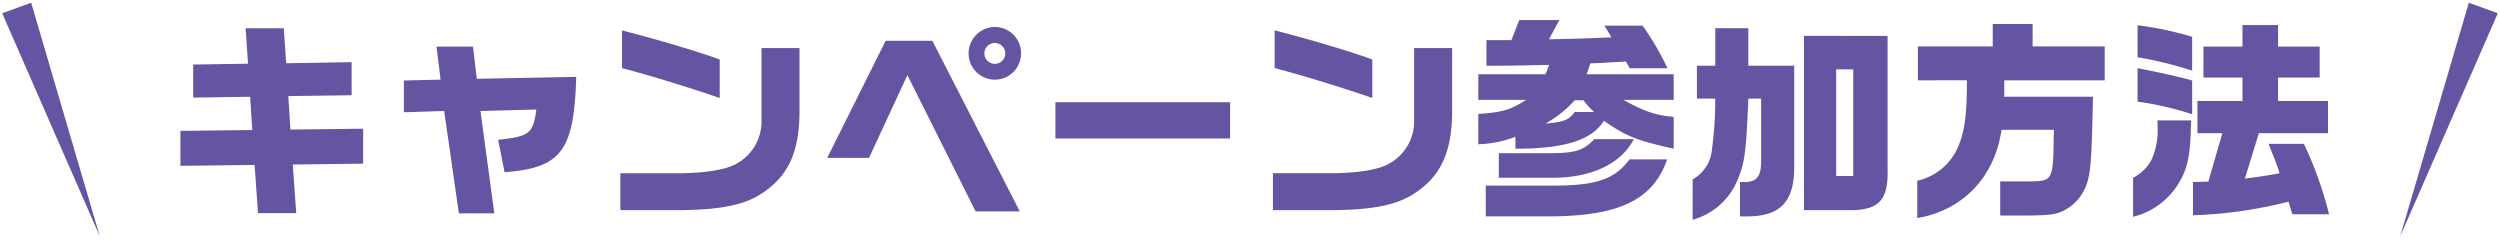 <svg xmlns="http://www.w3.org/2000/svg" width="422" height="40.766" viewBox="0 0 422 40.766">
  <g id="Group_4614" data-name="Group 4614" transform="translate(558 -941)">
    <path id="Polygon_1" data-name="Polygon 1" d="M2.6,0,5.2,41H0Z" transform="translate(-150.397 981.766) rotate(-160)" fill="#6454a1"/>
    <rect id="Rectangle_6" data-name="Rectangle 6" width="18" height="40" transform="translate(-154 941)" fill="none"/>
    <path id="Path_10058" data-name="Path 10058" d="M2.448-6.012l12.528-.144.576,8.136H22L21.42-6.228,33.3-6.372v-5.9l-12.276.144-.36-5.652,10.692-.144v-5.58l-11.052.18-.4-5.9H13.464l.4,5.976-9.252.144v5.58l9.612-.144.36,5.616-12.132.144Zm37.728-9.036,6.8-.216,2.484,17.28H55.44L53.1-15.264l9.432-.252c-.54,4.068-1.116,4.536-6.444,5.112l1.08,5.472c9.576-.72,11.736-3.6,12.1-16.092L52.488-20.7l-.648-5.436H45.684l.684,5.58-6.192.144ZM77-22.5c4.68,1.224,10.908,3.132,16.488,5.04v-6.48c-3.2-1.224-10.08-3.276-16.488-4.932Zm23.544-3.384v12.132a8.117,8.117,0,0,1-4.284,7.416c-1.692.972-5.184,1.548-9.468,1.584H76.716V1.476h9.972C94.32,1.4,98.316.468,101.484-1.98c3.78-2.808,5.436-6.768,5.472-13.068V-25.884ZM140-29.448a4.464,4.464,0,0,0-4.5,4.428,4.433,4.433,0,0,0,4.428,4.464,4.433,4.433,0,0,0,4.428-4.464A4.434,4.434,0,0,0,140-29.448Zm-.108,2.7a1.775,1.775,0,0,1,1.8,1.764,1.767,1.767,0,0,1-1.764,1.764,1.767,1.767,0,0,1-1.764-1.764A1.76,1.76,0,0,1,139.9-26.748Zm-28.26,19.4h7.056l6.48-13.968,11.52,23h7.452l-14.76-28.8H121.5Zm38.52-9.4v6.12H179.64v-6.12Zm37.008-5.76c4.68,1.224,10.908,3.132,16.488,5.04v-6.48c-3.2-1.224-10.08-3.276-16.488-4.932Zm23.544-3.384v12.132a8.117,8.117,0,0,1-4.284,7.416c-1.692.972-5.184,1.548-9.468,1.584h-10.08V1.476h9.972c7.632-.072,11.628-1.008,14.8-3.456,3.78-2.808,5.436-6.768,5.472-13.068V-25.884Zm10.836,8.748h8.064c-2.484,1.656-4.1,2.124-8.064,2.376v5.112a18.445,18.445,0,0,0,6.264-1.26v2.016h1.008c7.6-.108,11.952-1.548,13.932-4.716,3.744,2.628,5.508,3.312,11.772,4.716v-5.364c-3.132-.288-4.968-.936-8.5-2.88h8.5v-4.32H239.832l.612-1.836,1.764-.072,2.3-.144c.252,0,.936-.036,1.944-.108a9.671,9.671,0,0,0,.684,1.152h6.336a45.785,45.785,0,0,0-4.212-7.2H242.82c.612.972.72,1.152,1.188,1.98-4.32.18-5.364.216-10.548.324l1.764-3.24h-6.768l-1.332,3.384h-4.212v4.32c3.06,0,3.888,0,10.584-.144l-.612,1.584h-11.34Zm16.272,2.052c-.936,1.332-1.944,1.728-4.932,1.944a19.279,19.279,0,0,0,4.932-3.924h1.476a13.978,13.978,0,0,0,1.8,1.98Zm9.252,7.992c-2.484,3.348-5.58,4.428-12.78,4.428H222.8V2.52H234.4c11.232-.18,16.74-2.988,19.008-9.612Zm-5.94-3.42C239.292-8.6,238-8.172,233.712-8.136H225V-4h9.252c6.444,0,11.484-2.448,13.536-6.516Zm20.412-6.84a64.257,64.257,0,0,1-.648,9.252,6.425,6.425,0,0,1-3.168,4.392V3.1A11.535,11.535,0,0,0,265.068-3.1c1.44-3.312,1.656-4.644,2.052-14.256h2.16V-6.624c-.036,2.34-.72,3.24-2.484,3.348h-1.08v5.8h1.116c5.544.036,7.956-2.376,8.028-7.992V-22.9h-7.74v-6.336h-5.58V-22.9h-3.1v5.544Zm14.976-10.584V1.476h8.172c4.536-.108,6.048-1.836,5.94-6.732v-22.68Zm5.436,23.652v-18h2.88v18ZM304.02-20.448c0,5.688-.36,8.64-1.512,11.268a9.8,9.8,0,0,1-6.876,5.688v6.3c7.7-1.3,13.1-6.948,14.22-14.9h8.856l-.036,1.224c-.108,7.344-.144,7.452-4.248,7.488h-4.788v5.76h4.176c4.9-.036,5.688-.18,7.668-1.512a8.085,8.085,0,0,0,2.988-4.572c.468-1.764.648-4.86.828-13.968H310.32v-2.772h16.956v-5.724H315.108v-3.78h-6.732v3.78H295.74v5.724Zm28.044,23.04a12.462,12.462,0,0,0,7.56-5.436c1.692-2.7,2.124-4.824,2.232-10.836h-5.688c.036.5.036.9.036,1.152a12.067,12.067,0,0,1-1.08,5.616A7.28,7.28,0,0,1,332.064-4Zm9.972-23c-1.512-.468-5.616-1.4-9.216-2.088v5.652a53.2,53.2,0,0,1,9.216,2.124Zm-9.216-3.924a61.209,61.209,0,0,1,9.216,2.268v-5.724a55.313,55.313,0,0,0-9.216-1.944ZM342.18,2.34a75.5,75.5,0,0,0,16.128-2.3l.648,2.124h6.192A63.982,63.982,0,0,0,360.9-9.72h-5.976c1.26,3.132,1.332,3.276,1.872,4.968-2.34.432-3.564.612-5.868.9L353.3-11.52h11.664v-5.436h-8.424v-3.96h7.02v-5.22h-7.02v-3.636h-6.012v3.636h-6.588v5.22h6.588v3.96h-7.6v5.436h4.212l-2.376,8.172-2.592.072Z" transform="translate(-530 975)" fill="#6454a1"/>
    <path id="Polygon_2" data-name="Polygon 2" d="M2.6,0,5.2,41H0Z" transform="translate(-538.717 979.987) rotate(160)" fill="#6454a1"/>
    <rect id="Rectangle_7" data-name="Rectangle 7" width="18" height="40" transform="translate(-558 941)" fill="none"/>
  </g>
</svg>
